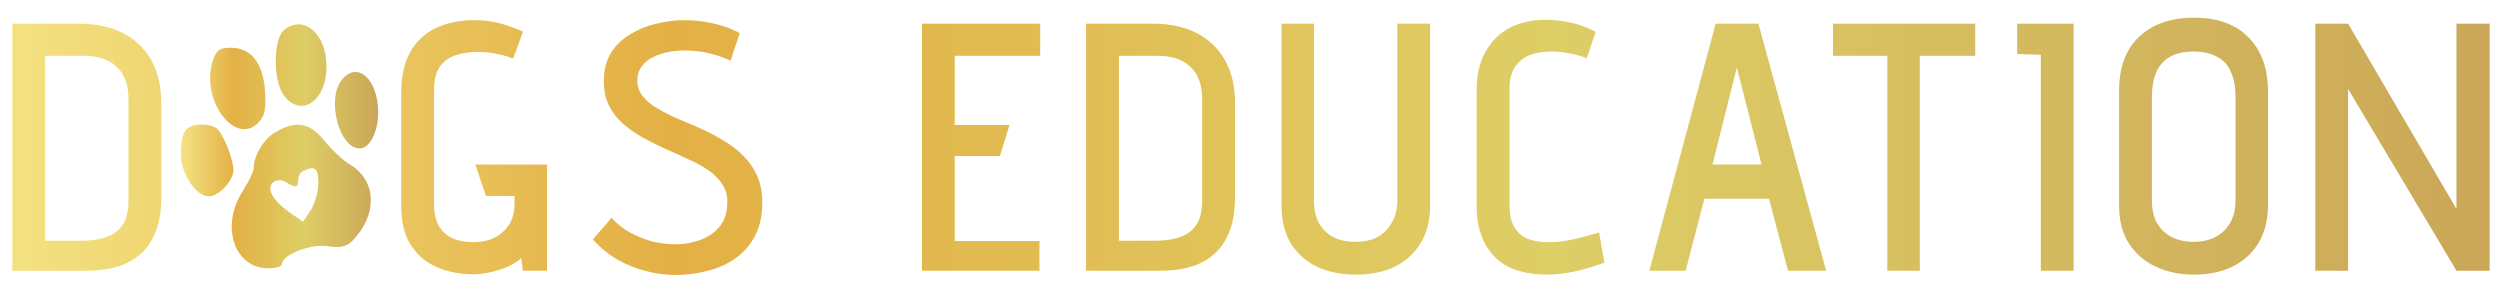 <?xml version="1.0" encoding="UTF-8"?> <svg xmlns="http://www.w3.org/2000/svg" width="85" height="10" viewBox="0 0 85 10" fill="none"><path d="M2.688 0.805C3.272 0.805 3.772 0.913 4.188 1.129C4.604 1.345 4.924 1.653 5.148 2.053C5.372 2.453 5.484 2.937 5.484 3.505V6.745C5.484 7.273 5.388 7.721 5.196 8.089C5.012 8.457 4.728 8.737 4.344 8.929C3.968 9.113 3.496 9.205 2.928 9.205H0.42V0.805H2.688ZM2.736 8.185C3.08 8.185 3.356 8.149 3.564 8.077C3.78 8.005 3.944 7.909 4.056 7.789C4.176 7.661 4.256 7.521 4.296 7.369C4.344 7.209 4.368 7.041 4.368 6.865V3.361C4.368 3.057 4.312 2.797 4.2 2.581C4.088 2.365 3.92 2.197 3.696 2.077C3.472 1.957 3.176 1.897 2.808 1.897H1.536V8.185H2.736Z" fill="url(#paint0_linear_44_642)"></path><path d="M17.446 1.993C17.31 1.937 17.174 1.893 17.038 1.861C16.902 1.829 16.766 1.805 16.63 1.789C16.502 1.773 16.378 1.765 16.258 1.765C15.962 1.765 15.698 1.805 15.466 1.885C15.242 1.965 15.066 2.101 14.938 2.293C14.818 2.477 14.758 2.733 14.758 3.061V6.949C14.758 7.237 14.81 7.477 14.914 7.669C15.018 7.853 15.166 7.993 15.358 8.089C15.558 8.185 15.802 8.233 16.09 8.233C16.29 8.233 16.478 8.205 16.654 8.149C16.83 8.085 16.978 7.997 17.098 7.885C17.226 7.773 17.322 7.641 17.386 7.489C17.458 7.329 17.494 7.153 17.494 6.961V6.661H16.522L16.162 5.593H18.598V9.205H17.782L17.722 8.773C17.586 8.901 17.418 9.005 17.218 9.085C17.026 9.165 16.83 9.225 16.63 9.265C16.43 9.305 16.25 9.325 16.09 9.325C15.634 9.325 15.222 9.245 14.854 9.085C14.486 8.925 14.19 8.673 13.966 8.329C13.75 7.985 13.642 7.545 13.642 7.009V3.157C13.642 2.613 13.738 2.161 13.93 1.801C14.13 1.433 14.414 1.157 14.782 0.973C15.158 0.781 15.606 0.685 16.126 0.685C16.326 0.685 16.522 0.701 16.714 0.733C16.906 0.765 17.09 0.813 17.266 0.877C17.45 0.933 17.622 1.001 17.782 1.081L17.446 1.993Z" fill="url(#paint1_linear_44_642)"></path><path d="M24.838 2.065C24.678 1.985 24.51 1.921 24.334 1.873C24.158 1.817 23.978 1.777 23.794 1.753C23.618 1.729 23.438 1.717 23.254 1.717C23.094 1.717 22.922 1.733 22.738 1.765C22.562 1.797 22.39 1.853 22.222 1.933C22.062 2.005 21.93 2.109 21.826 2.245C21.722 2.381 21.67 2.549 21.67 2.749C21.67 2.941 21.73 3.113 21.85 3.265C21.97 3.417 22.13 3.553 22.33 3.673C22.53 3.793 22.754 3.909 23.002 4.021C23.258 4.125 23.522 4.237 23.794 4.357C24.066 4.477 24.326 4.613 24.574 4.765C24.83 4.909 25.058 5.081 25.258 5.281C25.458 5.473 25.618 5.701 25.738 5.965C25.858 6.229 25.918 6.537 25.918 6.889C25.918 7.321 25.838 7.693 25.678 8.005C25.518 8.317 25.298 8.573 25.018 8.773C24.738 8.973 24.422 9.117 24.07 9.205C23.718 9.301 23.35 9.349 22.966 9.349C22.614 9.349 22.266 9.301 21.922 9.205C21.586 9.117 21.266 8.985 20.962 8.809C20.666 8.633 20.398 8.409 20.158 8.137L20.794 7.405C20.962 7.597 21.166 7.761 21.406 7.897C21.654 8.033 21.91 8.137 22.174 8.209C22.446 8.273 22.71 8.305 22.966 8.305C23.19 8.305 23.406 8.277 23.614 8.221C23.822 8.165 24.01 8.081 24.178 7.969C24.354 7.849 24.49 7.701 24.586 7.525C24.682 7.341 24.73 7.121 24.73 6.865C24.73 6.633 24.67 6.429 24.55 6.253C24.438 6.077 24.282 5.921 24.082 5.785C23.882 5.649 23.654 5.525 23.398 5.413C23.15 5.293 22.894 5.177 22.63 5.065C22.366 4.945 22.11 4.817 21.862 4.681C21.614 4.545 21.39 4.389 21.19 4.213C20.99 4.037 20.83 3.833 20.71 3.601C20.59 3.361 20.53 3.085 20.53 2.773C20.53 2.389 20.61 2.065 20.77 1.801C20.938 1.537 21.158 1.325 21.43 1.165C21.702 0.997 21.998 0.877 22.318 0.805C22.638 0.725 22.954 0.685 23.266 0.685C23.482 0.685 23.698 0.701 23.914 0.733C24.13 0.765 24.342 0.813 24.55 0.877C24.766 0.941 24.966 1.025 25.15 1.129L24.838 2.065Z" fill="url(#paint2_linear_44_642)"></path><path d="M31.346 9.205V0.805H35.366V1.897H32.462V4.249H34.322L33.998 5.305H32.462V8.197H35.342V9.205H31.346Z" fill="url(#paint3_linear_44_642)"></path><path d="M39.194 0.805C39.778 0.805 40.278 0.913 40.694 1.129C41.11 1.345 41.43 1.653 41.654 2.053C41.878 2.453 41.99 2.937 41.99 3.505V6.745C41.99 7.273 41.894 7.721 41.702 8.089C41.518 8.457 41.234 8.737 40.85 8.929C40.474 9.113 40.002 9.205 39.434 9.205H36.926V0.805H39.194ZM39.242 8.185C39.586 8.185 39.862 8.149 40.07 8.077C40.286 8.005 40.45 7.909 40.562 7.789C40.682 7.661 40.762 7.521 40.802 7.369C40.85 7.209 40.874 7.041 40.874 6.865V3.361C40.874 3.057 40.818 2.797 40.706 2.581C40.594 2.365 40.426 2.197 40.202 2.077C39.978 1.957 39.682 1.897 39.314 1.897H38.042V8.185H39.242Z" fill="url(#paint4_linear_44_642)"></path><path d="M48.624 6.973C48.624 7.485 48.517 7.917 48.3 8.269C48.084 8.621 47.788 8.889 47.413 9.073C47.036 9.249 46.6 9.337 46.105 9.337C45.608 9.337 45.169 9.249 44.785 9.073C44.401 8.889 44.1 8.621 43.885 8.269C43.676 7.917 43.572 7.485 43.572 6.973V0.805H44.676V6.817C44.676 7.121 44.733 7.377 44.844 7.585C44.965 7.793 45.129 7.953 45.337 8.065C45.544 8.169 45.797 8.221 46.093 8.221C46.389 8.221 46.641 8.165 46.849 8.053C47.056 7.933 47.217 7.769 47.328 7.561C47.449 7.345 47.508 7.093 47.508 6.805V0.805H48.624V6.973Z" fill="url(#paint5_linear_44_642)"></path><path d="M53.95 1.981C53.775 1.909 53.578 1.853 53.362 1.813C53.154 1.773 52.955 1.753 52.763 1.753C52.459 1.753 52.199 1.797 51.983 1.885C51.775 1.973 51.611 2.113 51.49 2.305C51.379 2.489 51.322 2.733 51.322 3.037V6.973C51.322 7.277 51.374 7.521 51.478 7.705C51.583 7.889 51.73 8.025 51.922 8.113C52.123 8.193 52.37 8.233 52.666 8.233C52.883 8.233 53.099 8.213 53.315 8.173C53.538 8.133 53.742 8.085 53.926 8.029C54.118 7.973 54.267 7.933 54.37 7.909L54.55 8.929C54.206 9.057 53.87 9.157 53.542 9.229C53.215 9.301 52.898 9.337 52.594 9.337C52.099 9.337 51.67 9.253 51.31 9.085C50.959 8.909 50.687 8.645 50.495 8.293C50.303 7.941 50.206 7.509 50.206 6.997V3.073C50.206 2.537 50.31 2.093 50.519 1.741C50.727 1.381 51.002 1.113 51.346 0.937C51.699 0.761 52.094 0.673 52.535 0.673C52.831 0.673 53.123 0.705 53.41 0.769C53.699 0.833 53.978 0.937 54.251 1.081L53.95 1.981Z" fill="url(#paint6_linear_44_642)"></path><path d="M62.089 9.205H60.793L60.145 6.757H57.949L57.313 9.205H56.077L58.333 0.805H59.785L62.089 9.205ZM58.225 5.593H59.893L59.053 2.293L58.225 5.593Z" fill="url(#paint7_linear_44_642)"></path><path d="M65.274 1.897V9.205H64.17V1.897H62.322V0.805H67.158V1.897H65.274Z" fill="url(#paint8_linear_44_642)"></path><path d="M68.584 1.837V0.805H70.504V9.205H69.388V1.861L68.584 1.837Z" fill="url(#paint9_linear_44_642)"></path><path d="M72.048 3.109C72.048 2.293 72.276 1.673 72.732 1.249C73.188 0.817 73.812 0.601 74.604 0.601C75.396 0.601 76.012 0.825 76.452 1.273C76.892 1.721 77.112 2.337 77.112 3.121V6.973C77.112 7.461 77.008 7.885 76.8 8.245C76.592 8.597 76.296 8.869 75.912 9.061C75.536 9.245 75.096 9.337 74.592 9.337C74.12 9.337 73.692 9.249 73.308 9.073C72.924 8.897 72.616 8.633 72.384 8.281C72.16 7.929 72.048 7.493 72.048 6.973V3.109ZM73.164 6.805C73.164 7.109 73.22 7.365 73.332 7.573C73.452 7.781 73.616 7.941 73.824 8.053C74.04 8.165 74.292 8.221 74.58 8.221C74.876 8.221 75.128 8.165 75.336 8.053C75.544 7.941 75.708 7.781 75.828 7.573C75.948 7.357 76.008 7.101 76.008 6.805V3.325C76.008 2.965 75.956 2.673 75.852 2.449C75.756 2.217 75.6 2.045 75.384 1.933C75.176 1.813 74.908 1.753 74.58 1.753C74.268 1.753 74.008 1.809 73.8 1.921C73.592 2.033 73.432 2.205 73.32 2.437C73.216 2.669 73.164 2.965 73.164 3.325V6.805Z" fill="url(#paint10_linear_44_642)"></path><path d="M84.648 0.805V9.205H83.52L79.836 3.025V9.205H78.72V0.805H79.836L83.52 7.105V0.805H84.648Z" fill="url(#paint11_linear_44_642)"></path><path d="M9.643 1.035C9.285 1.361 9.285 2.763 9.657 3.252C10.248 4.018 11.101 3.432 11.101 2.258C11.101 1.133 10.303 0.465 9.643 1.035Z" fill="url(#paint12_linear_44_642)"></path><path d="M7.236 2.063C6.796 3.432 8.047 5.046 8.831 4.117C9.01 3.921 9.051 3.66 9.01 3.057C8.927 2.112 8.528 1.623 7.841 1.623C7.469 1.623 7.359 1.704 7.236 2.063Z" fill="url(#paint13_linear_44_642)"></path><path d="M11.608 2.732C11.099 3.4 11.539 5.047 12.227 5.047C12.626 5.047 12.928 4.313 12.846 3.563C12.736 2.553 12.076 2.112 11.608 2.732Z" fill="url(#paint14_linear_44_642)"></path><path d="M6.313 4.427C6.217 4.541 6.148 4.884 6.148 5.226C6.148 5.911 6.657 6.677 7.111 6.677C7.427 6.677 7.936 6.139 7.936 5.796C7.936 5.373 7.537 4.427 7.317 4.329C6.96 4.166 6.492 4.215 6.313 4.427Z" fill="url(#paint15_linear_44_642)"></path><path d="M9.367 4.492C8.969 4.72 8.625 5.291 8.625 5.731C8.625 5.829 8.46 6.171 8.254 6.497C7.483 7.687 7.965 9.122 9.12 9.122C9.381 9.122 9.587 9.057 9.587 8.975C9.587 8.665 10.578 8.274 11.155 8.372C11.581 8.437 11.788 8.388 11.994 8.176C12.847 7.28 12.805 6.155 11.912 5.601C11.678 5.47 11.279 5.095 11.031 4.785C10.523 4.166 10.069 4.084 9.367 4.492ZM10.825 6.22C10.825 6.514 10.701 6.937 10.564 7.149L10.303 7.541L9.862 7.231C9.271 6.823 9.037 6.399 9.299 6.187C9.422 6.106 9.601 6.106 9.739 6.204C10.069 6.399 10.137 6.383 10.137 6.122C10.137 5.992 10.22 5.845 10.316 5.813C10.701 5.617 10.825 5.715 10.825 6.22Z" fill="url(#paint16_linear_44_642)"></path><defs><linearGradient id="paint0_linear_44_642" x1="-0.453" y1="5.205" x2="85.547" y2="5.205" gradientUnits="userSpaceOnUse"><stop stop-color="#F4E383"></stop><stop offset="0.27" stop-color="#E3B045"></stop><stop offset="0.62" stop-color="#DECE66"></stop><stop offset="1" stop-color="#CAA658"></stop></linearGradient><linearGradient id="paint1_linear_44_642" x1="-0.453" y1="5.205" x2="85.547" y2="5.205" gradientUnits="userSpaceOnUse"><stop stop-color="#F4E383"></stop><stop offset="0.27" stop-color="#E3B045"></stop><stop offset="0.62" stop-color="#DECE66"></stop><stop offset="1" stop-color="#CAA658"></stop></linearGradient><linearGradient id="paint2_linear_44_642" x1="-0.453" y1="5.205" x2="85.547" y2="5.205" gradientUnits="userSpaceOnUse"><stop stop-color="#F4E383"></stop><stop offset="0.27" stop-color="#E3B045"></stop><stop offset="0.62" stop-color="#DECE66"></stop><stop offset="1" stop-color="#CAA658"></stop></linearGradient><linearGradient id="paint3_linear_44_642" x1="-0.453" y1="5.205" x2="85.547" y2="5.205" gradientUnits="userSpaceOnUse"><stop stop-color="#F4E383"></stop><stop offset="0.27" stop-color="#E3B045"></stop><stop offset="0.62" stop-color="#DECE66"></stop><stop offset="1" stop-color="#CAA658"></stop></linearGradient><linearGradient id="paint4_linear_44_642" x1="-0.453" y1="5.205" x2="85.547" y2="5.205" gradientUnits="userSpaceOnUse"><stop stop-color="#F4E383"></stop><stop offset="0.27" stop-color="#E3B045"></stop><stop offset="0.62" stop-color="#DECE66"></stop><stop offset="1" stop-color="#CAA658"></stop></linearGradient><linearGradient id="paint5_linear_44_642" x1="-0.453" y1="5.205" x2="85.547" y2="5.205" gradientUnits="userSpaceOnUse"><stop stop-color="#F4E383"></stop><stop offset="0.27" stop-color="#E3B045"></stop><stop offset="0.62" stop-color="#DECE66"></stop><stop offset="1" stop-color="#CAA658"></stop></linearGradient><linearGradient id="paint6_linear_44_642" x1="-0.453" y1="5.205" x2="85.547" y2="5.205" gradientUnits="userSpaceOnUse"><stop stop-color="#F4E383"></stop><stop offset="0.27" stop-color="#E3B045"></stop><stop offset="0.62" stop-color="#DECE66"></stop><stop offset="1" stop-color="#CAA658"></stop></linearGradient><linearGradient id="paint7_linear_44_642" x1="-0.453" y1="5.205" x2="85.547" y2="5.205" gradientUnits="userSpaceOnUse"><stop stop-color="#F4E383"></stop><stop offset="0.27" stop-color="#E3B045"></stop><stop offset="0.62" stop-color="#DECE66"></stop><stop offset="1" stop-color="#CAA658"></stop></linearGradient><linearGradient id="paint8_linear_44_642" x1="-0.453" y1="5.205" x2="85.547" y2="5.205" gradientUnits="userSpaceOnUse"><stop stop-color="#F4E383"></stop><stop offset="0.27" stop-color="#E3B045"></stop><stop offset="0.62" stop-color="#DECE66"></stop><stop offset="1" stop-color="#CAA658"></stop></linearGradient><linearGradient id="paint9_linear_44_642" x1="-0.453" y1="5.205" x2="85.547" y2="5.205" gradientUnits="userSpaceOnUse"><stop stop-color="#F4E383"></stop><stop offset="0.27" stop-color="#E3B045"></stop><stop offset="0.62" stop-color="#DECE66"></stop><stop offset="1" stop-color="#CAA658"></stop></linearGradient><linearGradient id="paint10_linear_44_642" x1="-0.453" y1="5.205" x2="85.547" y2="5.205" gradientUnits="userSpaceOnUse"><stop stop-color="#F4E383"></stop><stop offset="0.27" stop-color="#E3B045"></stop><stop offset="0.62" stop-color="#DECE66"></stop><stop offset="1" stop-color="#CAA658"></stop></linearGradient><linearGradient id="paint11_linear_44_642" x1="-0.453" y1="5.205" x2="85.547" y2="5.205" gradientUnits="userSpaceOnUse"><stop stop-color="#F4E383"></stop><stop offset="0.27" stop-color="#E3B045"></stop><stop offset="0.62" stop-color="#DECE66"></stop><stop offset="1" stop-color="#CAA658"></stop></linearGradient><linearGradient id="paint12_linear_44_642" x1="6.148" y1="4.975" x2="12.859" y2="4.975" gradientUnits="userSpaceOnUse"><stop stop-color="#F4E383"></stop><stop offset="0.27" stop-color="#E3B045"></stop><stop offset="0.62" stop-color="#DECE66"></stop><stop offset="1" stop-color="#CAA658"></stop></linearGradient><linearGradient id="paint13_linear_44_642" x1="6.148" y1="4.975" x2="12.859" y2="4.975" gradientUnits="userSpaceOnUse"><stop stop-color="#F4E383"></stop><stop offset="0.27" stop-color="#E3B045"></stop><stop offset="0.62" stop-color="#DECE66"></stop><stop offset="1" stop-color="#CAA658"></stop></linearGradient><linearGradient id="paint14_linear_44_642" x1="6.148" y1="4.975" x2="12.859" y2="4.975" gradientUnits="userSpaceOnUse"><stop stop-color="#F4E383"></stop><stop offset="0.27" stop-color="#E3B045"></stop><stop offset="0.62" stop-color="#DECE66"></stop><stop offset="1" stop-color="#CAA658"></stop></linearGradient><linearGradient id="paint15_linear_44_642" x1="6.148" y1="4.975" x2="12.859" y2="4.975" gradientUnits="userSpaceOnUse"><stop stop-color="#F4E383"></stop><stop offset="0.27" stop-color="#E3B045"></stop><stop offset="0.62" stop-color="#DECE66"></stop><stop offset="1" stop-color="#CAA658"></stop></linearGradient><linearGradient id="paint16_linear_44_642" x1="6.148" y1="4.975" x2="12.859" y2="4.975" gradientUnits="userSpaceOnUse"><stop stop-color="#F4E383"></stop><stop offset="0.27" stop-color="#E3B045"></stop><stop offset="0.62" stop-color="#DECE66"></stop><stop offset="1" stop-color="#CAA658"></stop></linearGradient></defs></svg> 